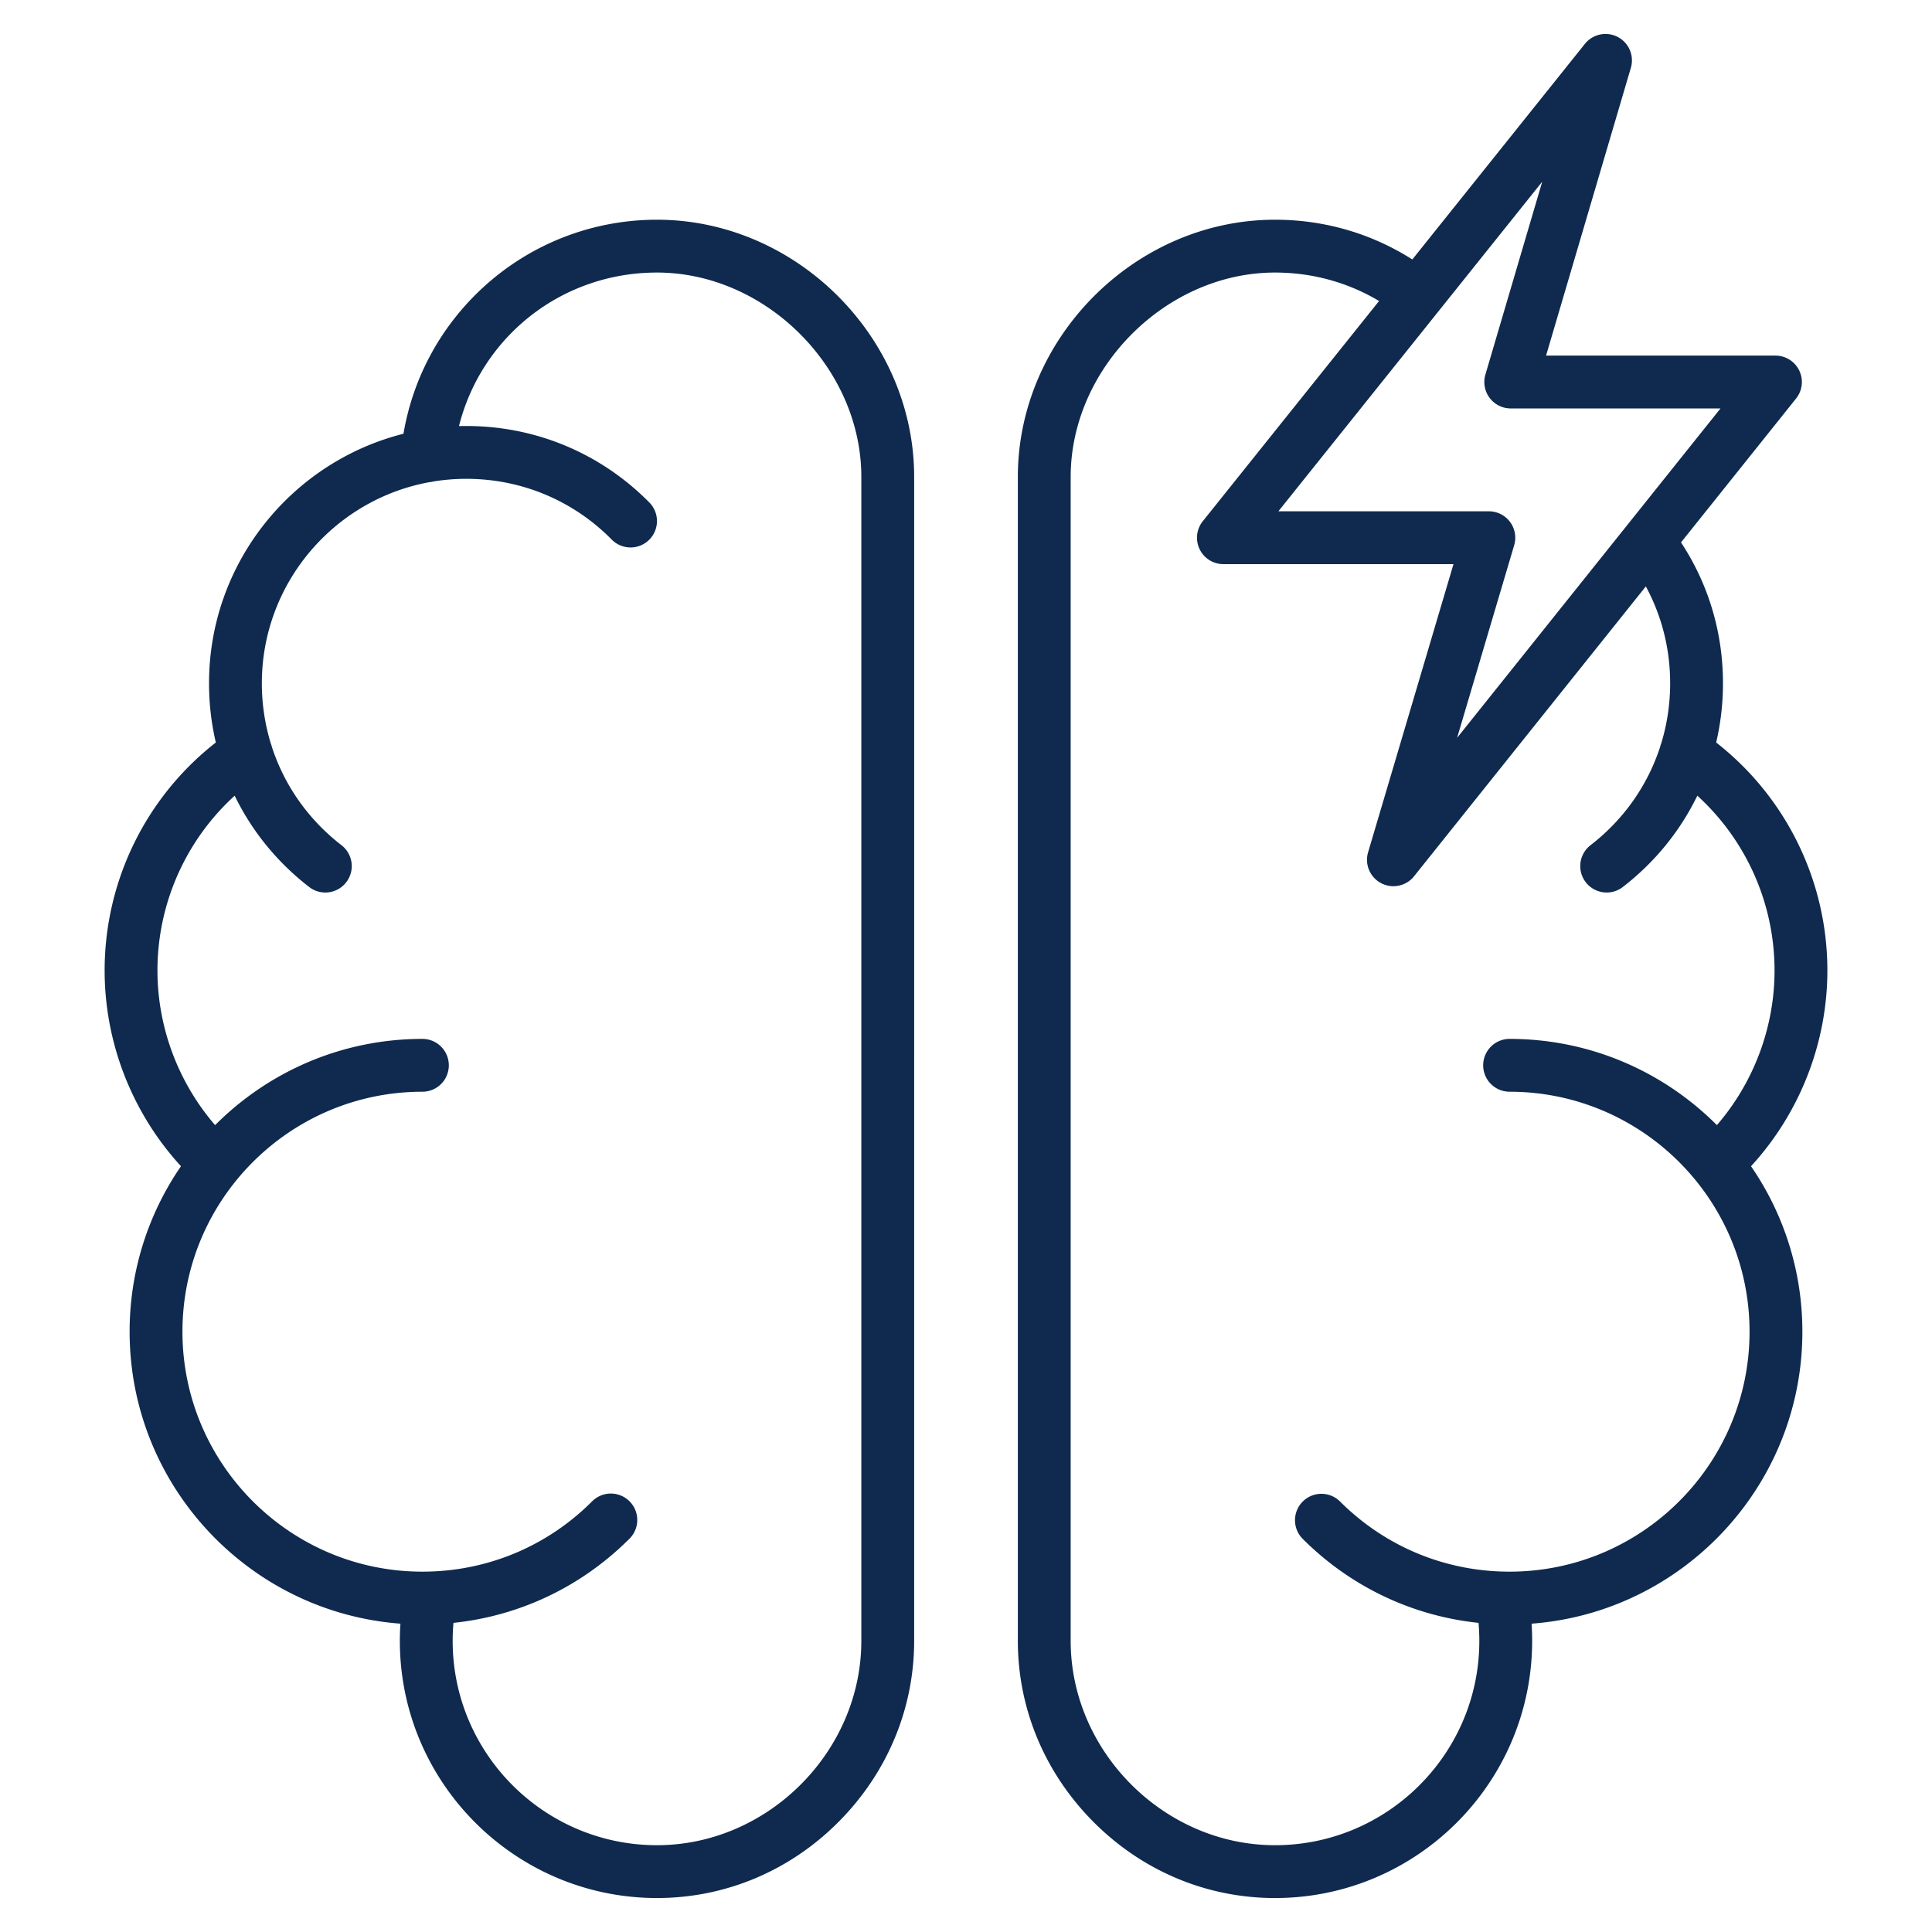 <svg xmlns="http://www.w3.org/2000/svg" xmlns:xlink="http://www.w3.org/1999/xlink" width="512" height="512" x="0" y="0" viewBox="0 0 512 512" style="enable-background:new 0 0 512 512" xml:space="preserve"><g><path d="M174.112 58.228c-17.118 0-33.484 6.373-46.083 17.945-11.218 10.304-18.595 23.92-21.105 38.776-29.574 7.448-51.529 34.27-51.529 66.123 0 5.362.614 10.621 1.802 15.698a76.648 76.648 0 0 0-29.468 60.415c0 19.205 7.31 37.799 20.231 51.878a77.156 77.156 0 0 0-13.608 43.849c0 40.823 31.692 74.384 71.764 77.375a68.212 68.212 0 0 0-.152 4.562c0 37.578 30.571 68.149 68.149 68.149 18.129 0 35.25-7.2 48.21-20.273 12.858-12.972 19.939-29.974 19.939-47.876V126.377c-.002-36.941-31.21-68.149-68.15-68.149zM228.26 434.85c0 29.352-24.797 54.149-54.149 54.149-29.858 0-54.149-24.291-54.149-54.149 0-1.59.07-3.187.209-4.774 17.589-1.842 33.895-9.578 46.584-22.244a7 7 0 1 0-9.889-9.908c-12.005 11.982-27.959 18.581-44.922 18.581-35.065 0-63.592-28.527-63.592-63.592s28.527-63.593 63.592-63.593a7 7 0 1 0 0-14c-21.442 0-40.882 8.744-54.94 22.852-9.775-11.324-15.275-25.925-15.275-40.985a62.644 62.644 0 0 1 20.464-46.322c4.53 9.333 11.218 17.617 19.745 24.201a6.998 6.998 0 0 0 9.819-1.262 6.999 6.999 0 0 0-1.262-9.818c-8.785-6.784-15.115-15.837-18.437-26.03a6.854 6.854 0 0 0-.31-.982 54.467 54.467 0 0 1-2.354-15.899c0-26.549 19.194-48.699 44.435-53.302.391-.034.773-.1 1.144-.196a54.442 54.442 0 0 1 8.601-.682c14.598 0 28.289 5.721 38.549 16.107a7 7 0 0 0 9.899.062 7 7 0 0 0 .061-9.899c-12.911-13.071-30.139-20.27-48.509-20.27-.649 0-1.295.009-1.94.027 5.968-23.71 27.208-40.692 52.478-40.692 28.846 0 54.149 25.303 54.149 54.148V434.85zm256.012-177.664a76.648 76.648 0 0 0-29.468-60.415 68.849 68.849 0 0 0 1.802-15.698c0-13.448-3.829-26.243-11.119-37.329l30.493-38.133a6.999 6.999 0 0 0-5.467-11.371h-60.79l22.471-76.262a7 7 0 0 0-12.179-6.353l-45.737 57.136c-10.865-6.903-23.31-10.533-36.39-10.533-36.94 0-68.149 31.208-68.149 68.148V434.85c0 17.902 7.081 34.905 19.938 47.876C302.638 495.8 319.76 503 337.888 503c37.577 0 68.148-30.571 68.148-68.149 0-1.519-.051-3.042-.152-4.562 40.072-2.991 71.764-36.552 71.764-77.375a77.159 77.159 0 0 0-13.608-43.849c12.922-14.08 20.232-32.674 20.232-51.879zm-89.514-151.754a7 7 0 0 0 5.605 2.808h55.589l-69.806 87.297 15.128-51.047a7 7 0 0 0-6.712-8.989h-55.778l69.924-87.35-15.06 51.11a7.004 7.004 0 0 0 1.11 6.171zm5.298 311.073c-16.963 0-32.917-6.599-44.922-18.581-2.736-2.732-7.168-2.727-9.899.009s-2.727 7.169.01 9.899c12.689 12.666 28.995 20.402 46.583 22.244a54.82 54.82 0 0 1 .209 4.774c0 29.858-24.291 54.149-54.148 54.149-29.352 0-54.149-24.798-54.149-54.149V126.377c0-28.846 25.303-54.148 54.149-54.148 9.861 0 19.27 2.591 27.579 7.54l-46.716 58.359a6.999 6.999 0 0 0 5.465 11.374h60.973l-22.63 76.361a6.998 6.998 0 0 0 6.708 8.989c2.072 0 4.104-.92 5.47-2.629l61.425-76.816c4.236 7.832 6.444 16.56 6.444 25.667 0 5.479-.807 10.824-2.354 15.899-.128.322-.231.65-.31.982-3.321 10.193-9.651 19.246-18.437 26.03a6.999 6.999 0 0 0-1.262 9.818 6.997 6.997 0 0 0 9.819 1.262c8.527-6.584 15.215-14.868 19.745-24.201a62.646 62.646 0 0 1 20.464 46.322c0 15.061-5.5 29.661-15.275 40.985-14.058-14.107-33.498-22.852-54.94-22.852a7 7 0 1 0 0 14c35.065 0 63.592 28.527 63.592 63.593 0 35.065-28.528 63.593-63.593 63.593z" fill="#0f2a4e" opacity="1" data-original="#000000"></path></g></svg>